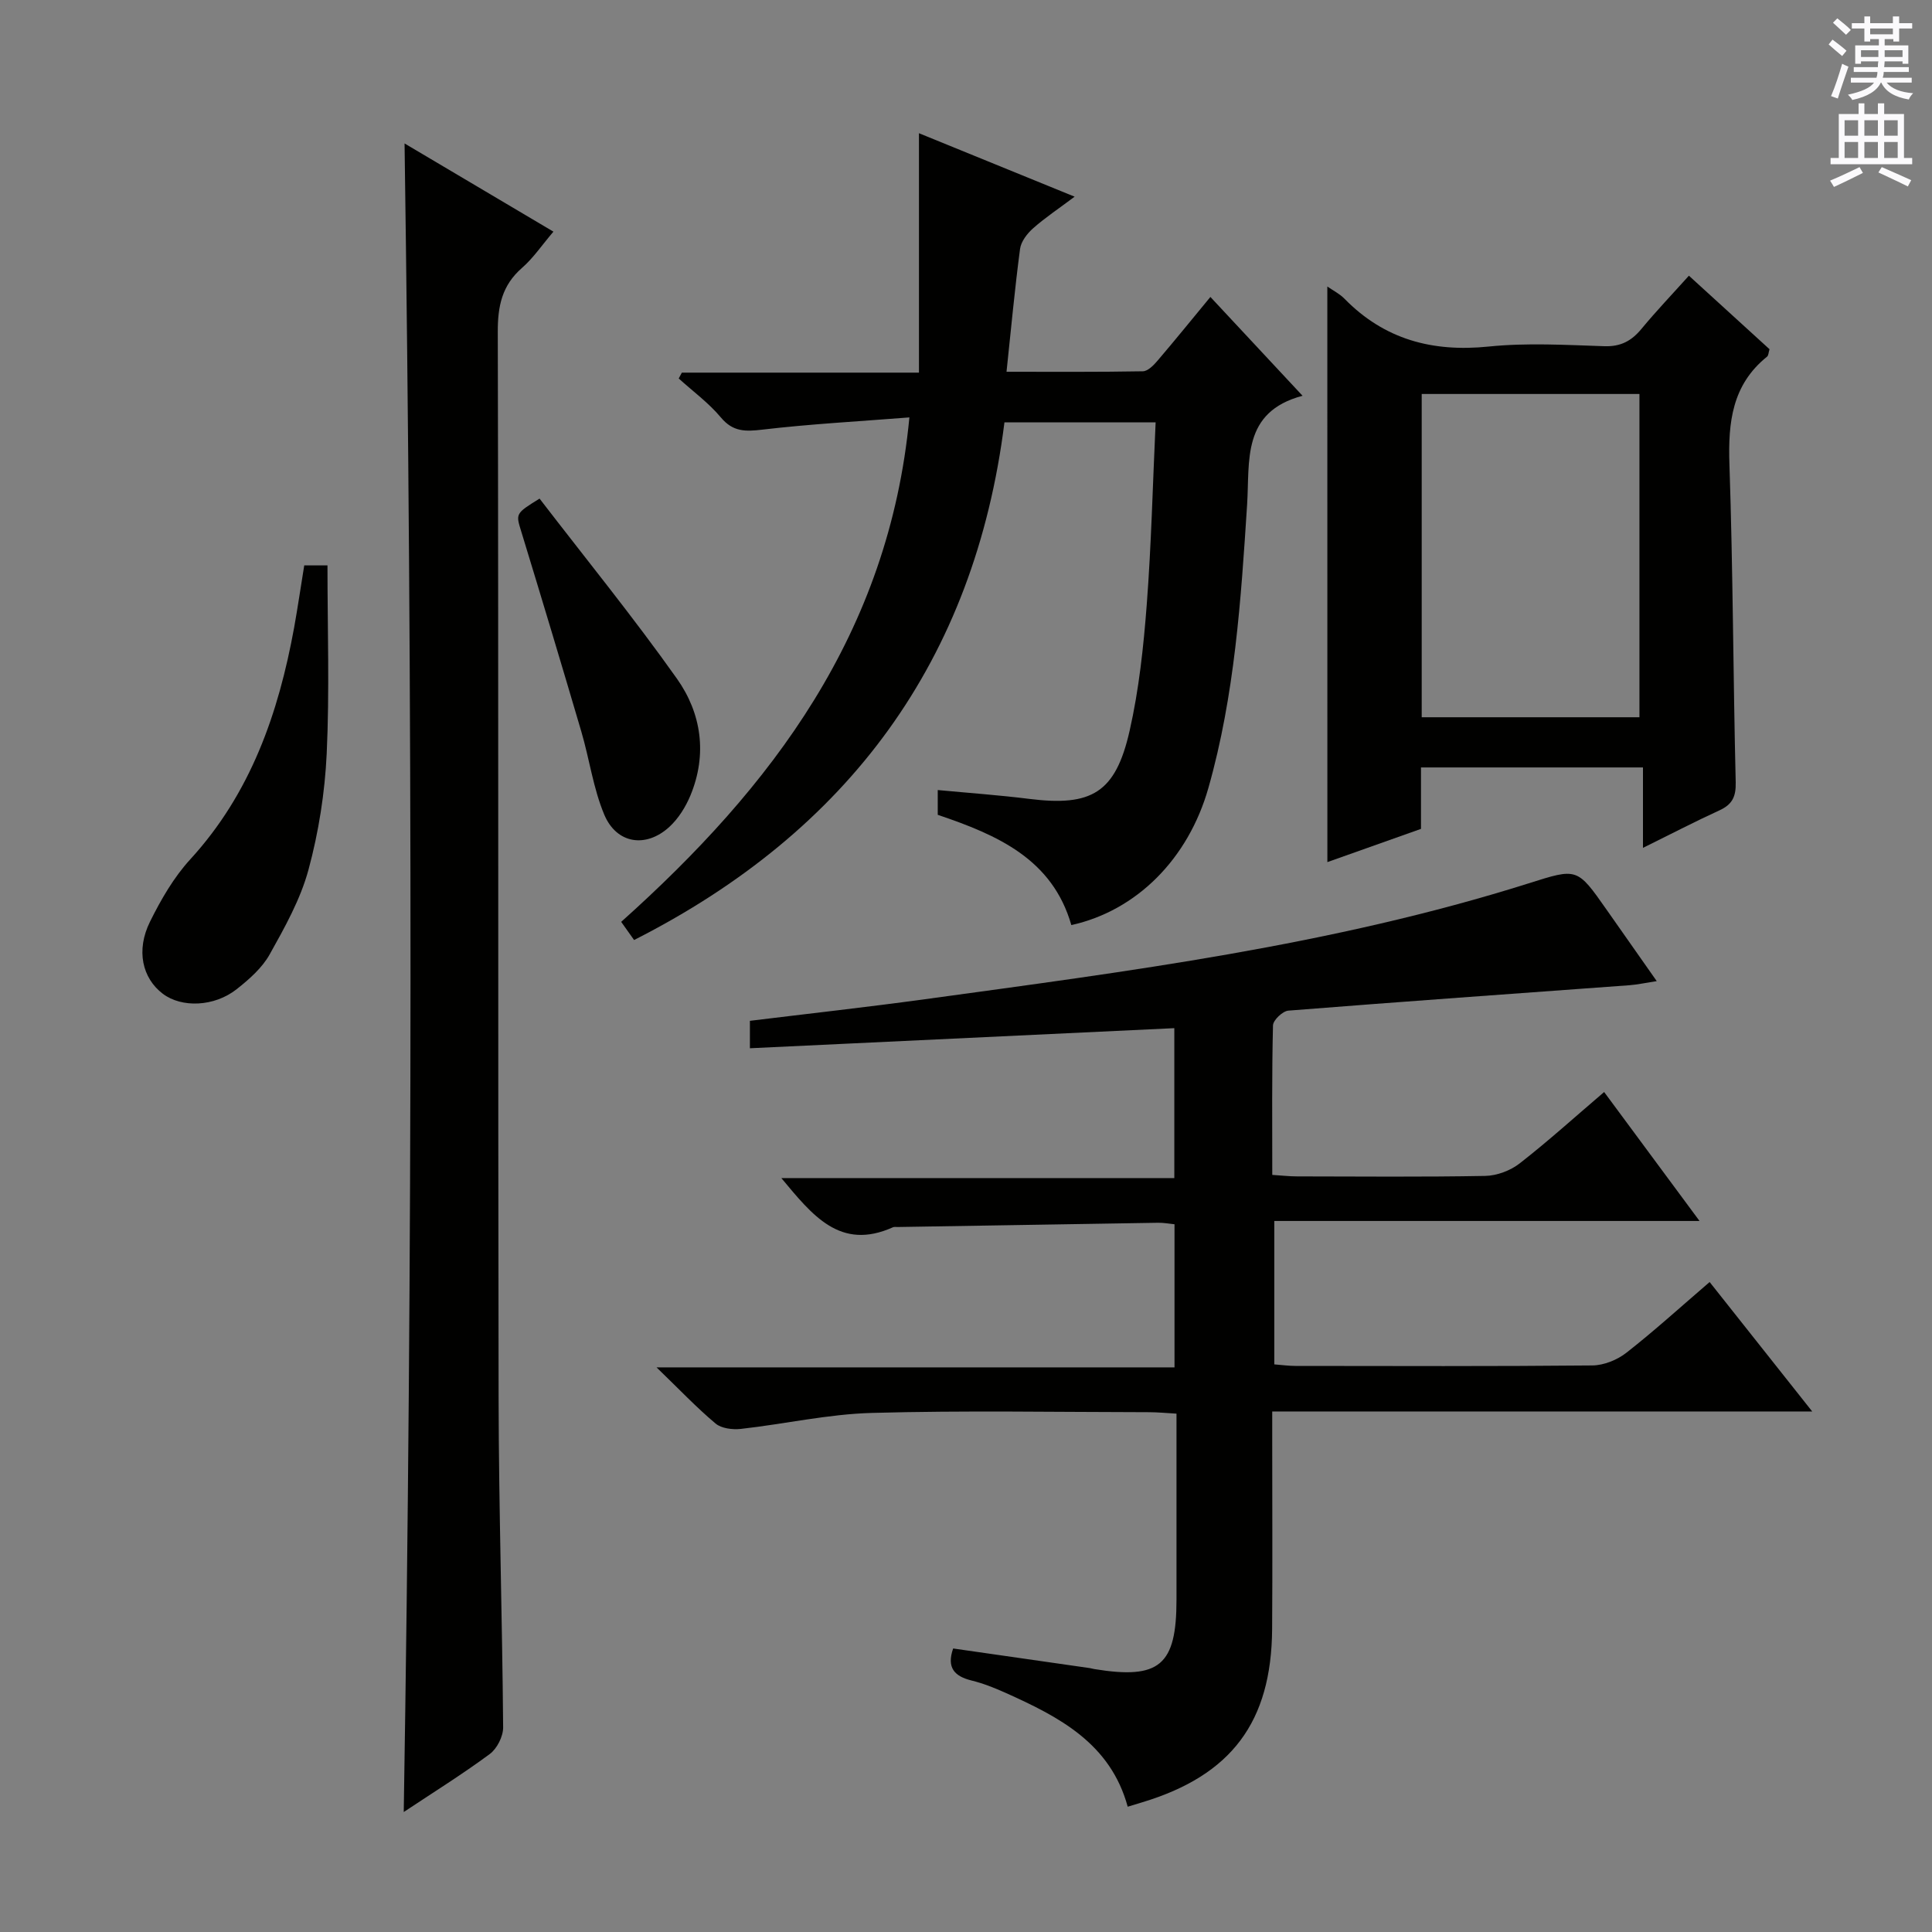 <svg enable-background="new 0 0 400 400" viewBox="0 0 400 400" xmlns="http://www.w3.org/2000/svg"><rect x="0" y="0" width="400" height="400" fill="#808080" stroke="none"/><g fill="#010100"><path d="m343.01 203.13c-2.46.38-4.04.73-5.64.85-23.54 1.73-47.09 3.39-70.62 5.26-1.19.09-3.16 1.97-3.19 3.05-.25 10.14-.15 20.28-.15 30.96 1.93.12 3.53.31 5.12.31 13 .02 26 .14 38.99-.1 2.41-.05 5.2-1.1 7.11-2.59 5.88-4.58 11.41-9.59 17.49-14.78 6.59 8.91 12.88 17.41 19.75 26.7-29.68 0-58.65 0-88.04 0v29.69c1.5.11 2.93.32 4.36.32 20.5.02 40.99.1 61.49-.1 2.39-.02 5.16-1.15 7.06-2.64 5.75-4.5 11.17-9.43 17.22-14.63 6.91 8.71 13.67 17.24 21.24 26.8-37.83 0-74.47 0-111.8 0v6.54c0 12.83.07 25.66-.02 38.49-.13 19.28-8.44 30.31-26.87 35.88-.94.28-1.88.57-3.03.92-3.59-13.15-14.24-18.62-25.32-23.59-2.27-1.02-4.62-1.95-7.02-2.54-3.54-.88-5.19-2.65-3.8-6.63 9.39 1.35 18.84 2.7 28.28 4.06.33.05.65.16.98.21 13.47 2.19 16.98-.78 16.98-14.37 0-12.65 0-25.29 0-38.52-2.09-.12-3.84-.29-5.6-.3-19.16-.02-38.34-.38-57.48.15-9.06.25-18.06 2.3-27.11 3.31-1.72.19-4.03-.09-5.25-1.12-3.94-3.31-7.5-7.07-12.21-11.62h107.24c0-10.17 0-19.72 0-29.63-1.19-.12-2.29-.33-3.4-.31-17.98.28-35.95.58-53.92.88-.33.01-.71-.07-.99.06-10.92 4.9-16.66-2.49-23.09-10.19h81.36c0-10.72 0-20.76 0-31.04-29.16 1.38-58.3 2.76-87.87 4.16 0-1.91 0-3.62 0-5.68 11.91-1.46 24.09-2.81 36.22-4.47 42.09-5.77 84.27-11.14 125-23.99 10.07-3.18 10.02-3.3 16.16 5.47 3.24 4.64 6.48 9.24 10.37 14.77z"/><path d="m194.15 168.7c0-1.72 0-3.17 0-5.13 6.47.61 12.72 1.05 18.93 1.83 12.93 1.62 17.88-1.25 20.79-14.08 1.94-8.54 2.88-17.37 3.55-26.12.95-12.42 1.24-24.89 1.84-37.75-10.54 0-20.6 0-31.3 0-6.18 49.28-32.25 84.64-76.68 107.17-.88-1.23-1.71-2.4-2.67-3.76 31.25-27.97 55.42-59.77 59.67-104.44-10.68.84-20.59 1.37-30.42 2.53-3.52.41-6.1.49-8.61-2.52-2.52-3.02-5.79-5.4-8.73-8.07.22-.4.43-.81.65-1.21h49.09c0-16.58 0-32.62 0-49.57 11.18 4.56 21.13 8.61 32.23 13.14-3.29 2.47-6.09 4.33-8.59 6.54-1.23 1.09-2.51 2.74-2.71 4.28-1.09 8.22-1.85 16.48-2.8 25.43 9.4 0 18.82.07 28.23-.1 1.04-.02 2.24-1.26 3.04-2.2 3.56-4.17 7.01-8.43 10.94-13.19 6.26 6.72 12.33 13.23 19.08 20.46-12.65 3.36-10.9 13.51-11.48 22.55-1.27 19.73-2.57 39.47-8.01 58.63-4.18 14.72-14.87 25.42-28.38 28.41-3.92-13.66-15.25-18.64-27.66-22.83z"/><path d="m83.76 29.7c10.29 6.1 20.38 12.08 30.82 18.26-2.4 2.82-4.18 5.48-6.51 7.51-4.14 3.61-5.03 7.91-5.01 13.26.17 73.66.03 147.33.17 220.99.04 22.64.76 45.28.94 67.92.01 1.87-1.27 4.41-2.78 5.52-5.71 4.22-11.76 7.98-17.8 12 1.86-115.31 1.82-230.16.17-345.46z"/><path d="m274.81 59.32c1.16.81 2.53 1.49 3.54 2.52 8.27 8.45 18.21 11.1 29.86 9.91 7.91-.81 15.97-.33 23.96-.07 3.38.11 5.61-1.09 7.67-3.58 3.06-3.7 6.39-7.19 9.83-11.02 5.68 5.18 11.19 10.2 16.69 15.22-.21.66-.2 1.29-.51 1.54-7.24 5.83-8.08 13.59-7.79 22.29.74 21.94.77 43.91 1.3 65.86.07 2.97-.73 4.58-3.38 5.79-5.09 2.33-10.06 4.92-15.82 7.76 0-5.8 0-10.98 0-16.65-15.59 0-30.59 0-45.96 0v12.72c-6.7 2.38-13.16 4.67-19.38 6.88-.01-39.93-.01-79.44-.01-119.17zm19.54 89.18h45.08c0-22.53 0-44.73 0-66.93-15.29 0-30.18 0-45.08 0z"/><path d="m62.99 117.06h4.81c0 13.1.44 26.06-.16 38.97-.38 8.07-1.66 16.24-3.77 24.03-1.66 6.14-4.91 11.94-8.05 17.56-1.57 2.8-4.24 5.14-6.82 7.18-4.65 3.67-11.4 3.89-15.29.95-4.25-3.22-5.6-8.98-2.65-14.93 2.26-4.57 4.92-9.18 8.34-12.91 12.52-13.68 18.26-30.24 21.5-47.99.76-4.23 1.37-8.47 2.09-12.86z"/><path d="m111.71 103.23c9.61 12.5 19.45 24.59 28.44 37.28 5.08 7.17 6.32 15.67 2.8 24.17-.99 2.38-2.49 4.8-4.37 6.52-4.86 4.45-10.94 3.51-13.48-2.55-2.27-5.42-3.06-11.45-4.73-17.14-4.06-13.81-8.21-27.6-12.42-41.37-1.17-3.81-1.31-3.77 3.76-6.91z"/></g><path d="m378.6 9.2.8-1c.9.7 1.9 1.4 2.9 2.3l-.9 1.1c-1.1-.9-2-1.7-2.8-2.4zm.5 10.7c.9-2.1 1.6-4.3 2.3-6.7.4.2.8.4 1.3.6-.7 2.1-1.5 4.3-2.2 6.6zm.4-15.2.9-.9c1 .8 2 1.6 2.8 2.4l-1 1c-1-.9-1.9-1.8-2.7-2.5zm12.5-1.3h1.2v1.4h2.7v1.1h-2.7v2.7h-1.2v-.5h-1.8v1.3h4.9v3.8h-1.2v-.5h-3.7c0 .4-.1.9-.1 1.2h5.1v1h-5.2c0 .5-.1.9-.2 1.2h6v1h-5.2c1.1 1.3 2.9 2 5.5 2.2-.4.4-.7.8-.9 1.3-2.9-.5-4.8-1.6-5.7-3.5h-.1c-.8 1.7-2.7 2.9-5.9 3.6-.2-.4-.6-.8-.9-1.1 2.8-.6 4.6-1.4 5.4-2.5h-4.8v-1h5.3c.1-.3.2-.7.2-1.2h-4.9v-1h5c0-.4 0-.8.1-1.2h-3.6v.5h-1.2v-3.8h4.9v-1.3h-1.8v.5h-1.2v-2.7h-2.6v-1.1h2.6v-1.4h1.2v1.4h4.7v-1.4zm-6.7 8.4h3.6c0-.4 0-.9 0-1.4h-3.6zm1.9-4.7h4.7v-1.2h-4.7zm6.7 3.3h-3.7v1.4h3.7z" fill="#fbfafc"/><path d="m384.7 21.4h1.3v2.2h2.8v-2.2h1.3v2.2h4.1v9.1h1.7v1.3h-16.9v-1.3h1.7v-9.1h4.1v-2.2zm.3 13.2.7 1.2c-1.8.9-3.8 1.9-6 2.9-.2-.4-.5-.8-.8-1.3 2.4-1 4.4-2 6.1-2.8zm-3.1-6.5h2.8v-3.2h-2.8zm0 4.6h2.8v-3.3h-2.8zm4.1-4.6h2.8v-3.2h-2.8zm0 4.6h2.8v-3.3h-2.8zm3.6 1.9c2.1.9 4.1 1.8 6.1 2.7l-.7 1.3c-2.2-1.1-4.2-2-6.1-2.9zm3.3-9.7h-2.8v3.2h2.8zm-2.8 7.8h2.8v-3.3h-2.8z" fill="#fbfafc"/></svg>